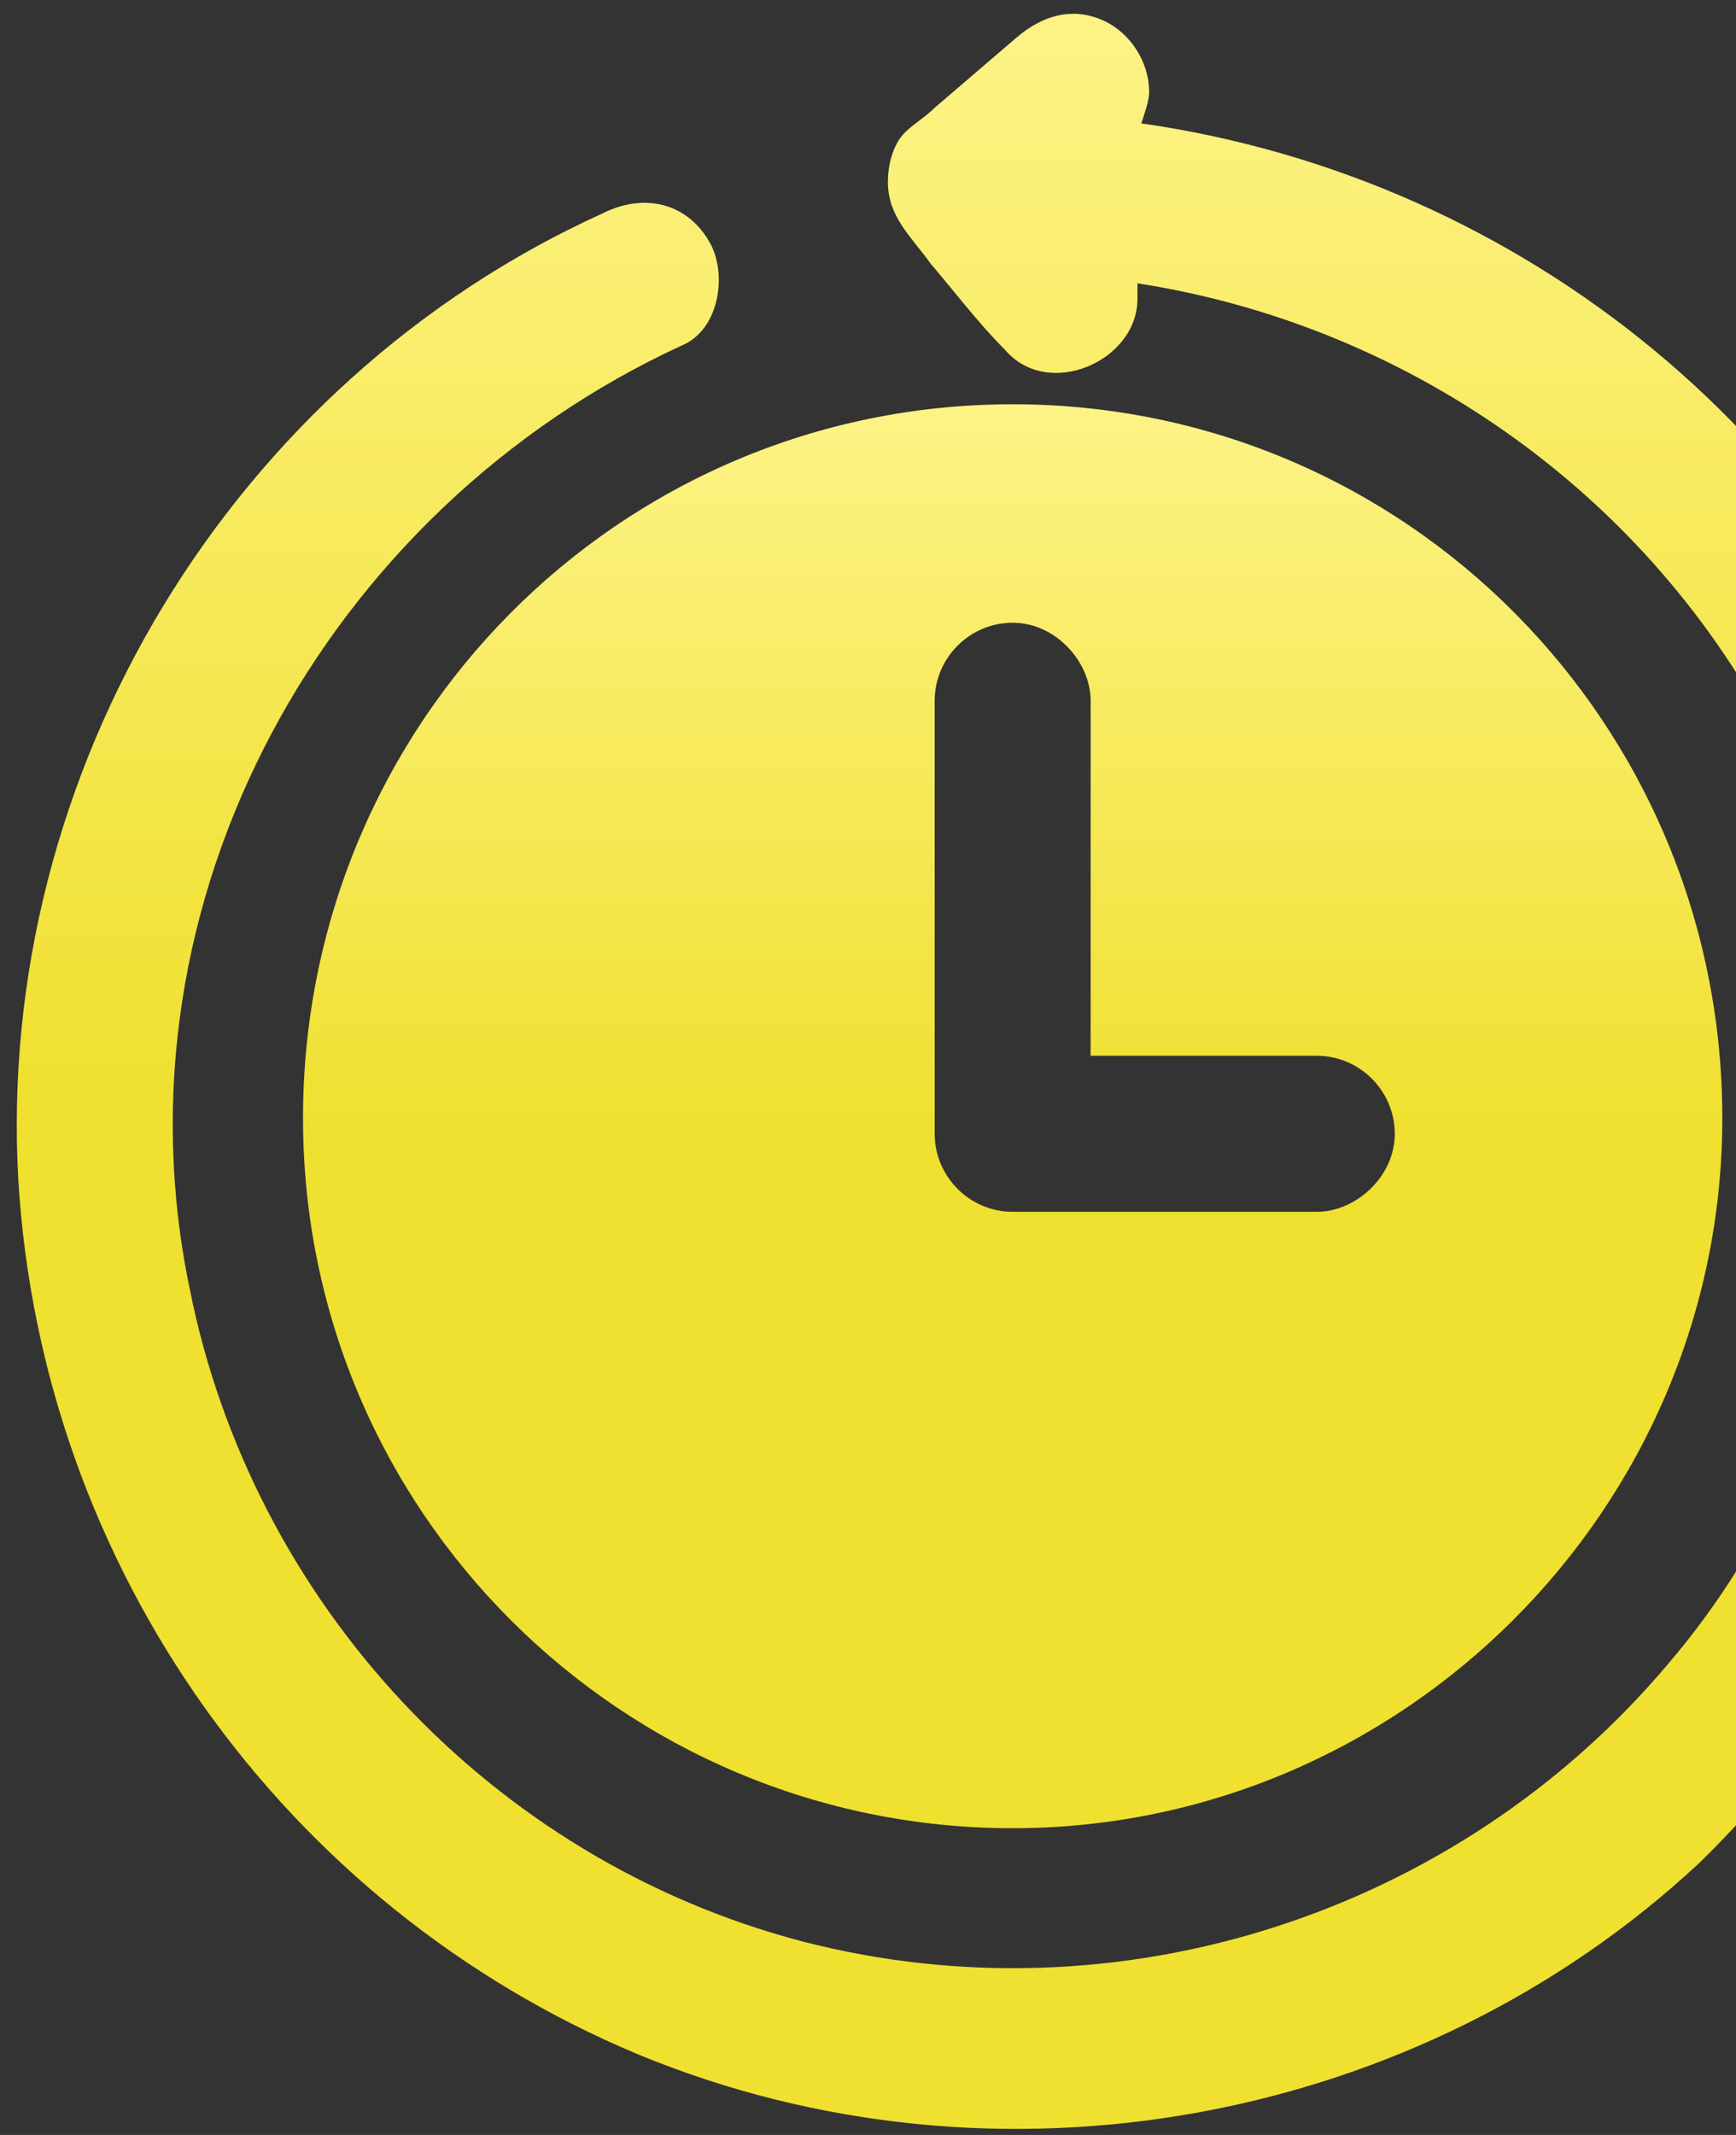 <svg width="96" height="118" viewBox="0 0 96 118" fill="none" xmlns="http://www.w3.org/2000/svg">
<rect x="0" y="0" width="96" height="118" fill="#333333" stroke="none"/>
<path d="M16.756 61.803C16.756 83.581 34.437 101.047 56 101.047C77.562 101.047 95.243 83.366 95.243 61.803C95.243 40.025 77.778 22.344 56 22.344C34.221 22.344 16.756 40.025 16.756 61.803ZM51.687 59.647C51.687 52.747 51.687 45.847 51.687 38.731C51.687 36.359 53.628 34.419 56 34.419C58.371 34.419 60.312 36.575 60.312 38.731V41.75V58.353H72.818C75.19 58.353 77.131 60.294 77.131 62.666C77.131 65.037 74.975 66.978 72.818 66.978C67.212 66.978 61.606 66.978 56 66.978C53.628 66.978 51.687 65.037 51.687 62.666C51.687 61.587 51.687 60.725 51.687 59.647Z" fill="url(#paint0_linear_3517_2571)"/>
<path d="M108.828 44.984C102.359 24.5 84.246 9.837 63.115 6.819C63.331 6.172 63.547 5.525 63.547 5.094C63.547 3.369 62.468 1.859 61.175 1.212C59.45 0.35 57.725 0.781 56.215 2.075C54.706 3.369 53.197 4.662 51.687 5.956C51.04 6.603 50.178 7.034 49.746 7.681C49.315 8.328 49.1 9.191 49.1 10.053C49.1 11.994 50.393 13.072 51.471 14.581C52.765 16.09 54.059 17.816 55.568 19.325C57.94 22.128 62.9 19.972 62.9 16.522V16.306C62.9 16.09 62.9 15.875 62.9 15.659C78.209 18.031 91.793 27.734 98.693 41.965C106.456 58.137 103.868 78.406 92.225 91.99C80.581 105.791 61.822 111.828 44.356 107.3C27.106 102.772 13.953 88.54 10.503 71.29C5.975 49.728 18.05 28.166 37.672 19.109C39.828 18.247 40.259 15.012 39.181 13.287C37.887 11.131 35.515 10.7 33.359 11.778C12.875 21.05 -0.278 42.612 1.015 65.253C2.309 86.6 15.678 105.359 35.3 113.553C55.137 121.747 78.425 117.434 93.95 102.987C109.259 88.109 115.297 65.253 108.828 44.984Z" fill="url(#paint1_linear_3517_2571)"/>
<defs>
<linearGradient id="paint0_linear_3517_2571" x1="56" y1="22.344" x2="56" y2="101.047" gradientUnits="userSpaceOnUse">
<stop stop-color="#FDF386"/>
<stop offset="0.51" stop-color="#F0E030"/>
</linearGradient>
<linearGradient id="paint1_linear_3517_2571" x1="56.162" y1="0.764" x2="56.162" y2="117.667" gradientUnits="userSpaceOnUse">
<stop stop-color="#FDF386"/>
<stop offset="0.51" stop-color="#F0E030"/>
</linearGradient>
</defs>
</svg>
